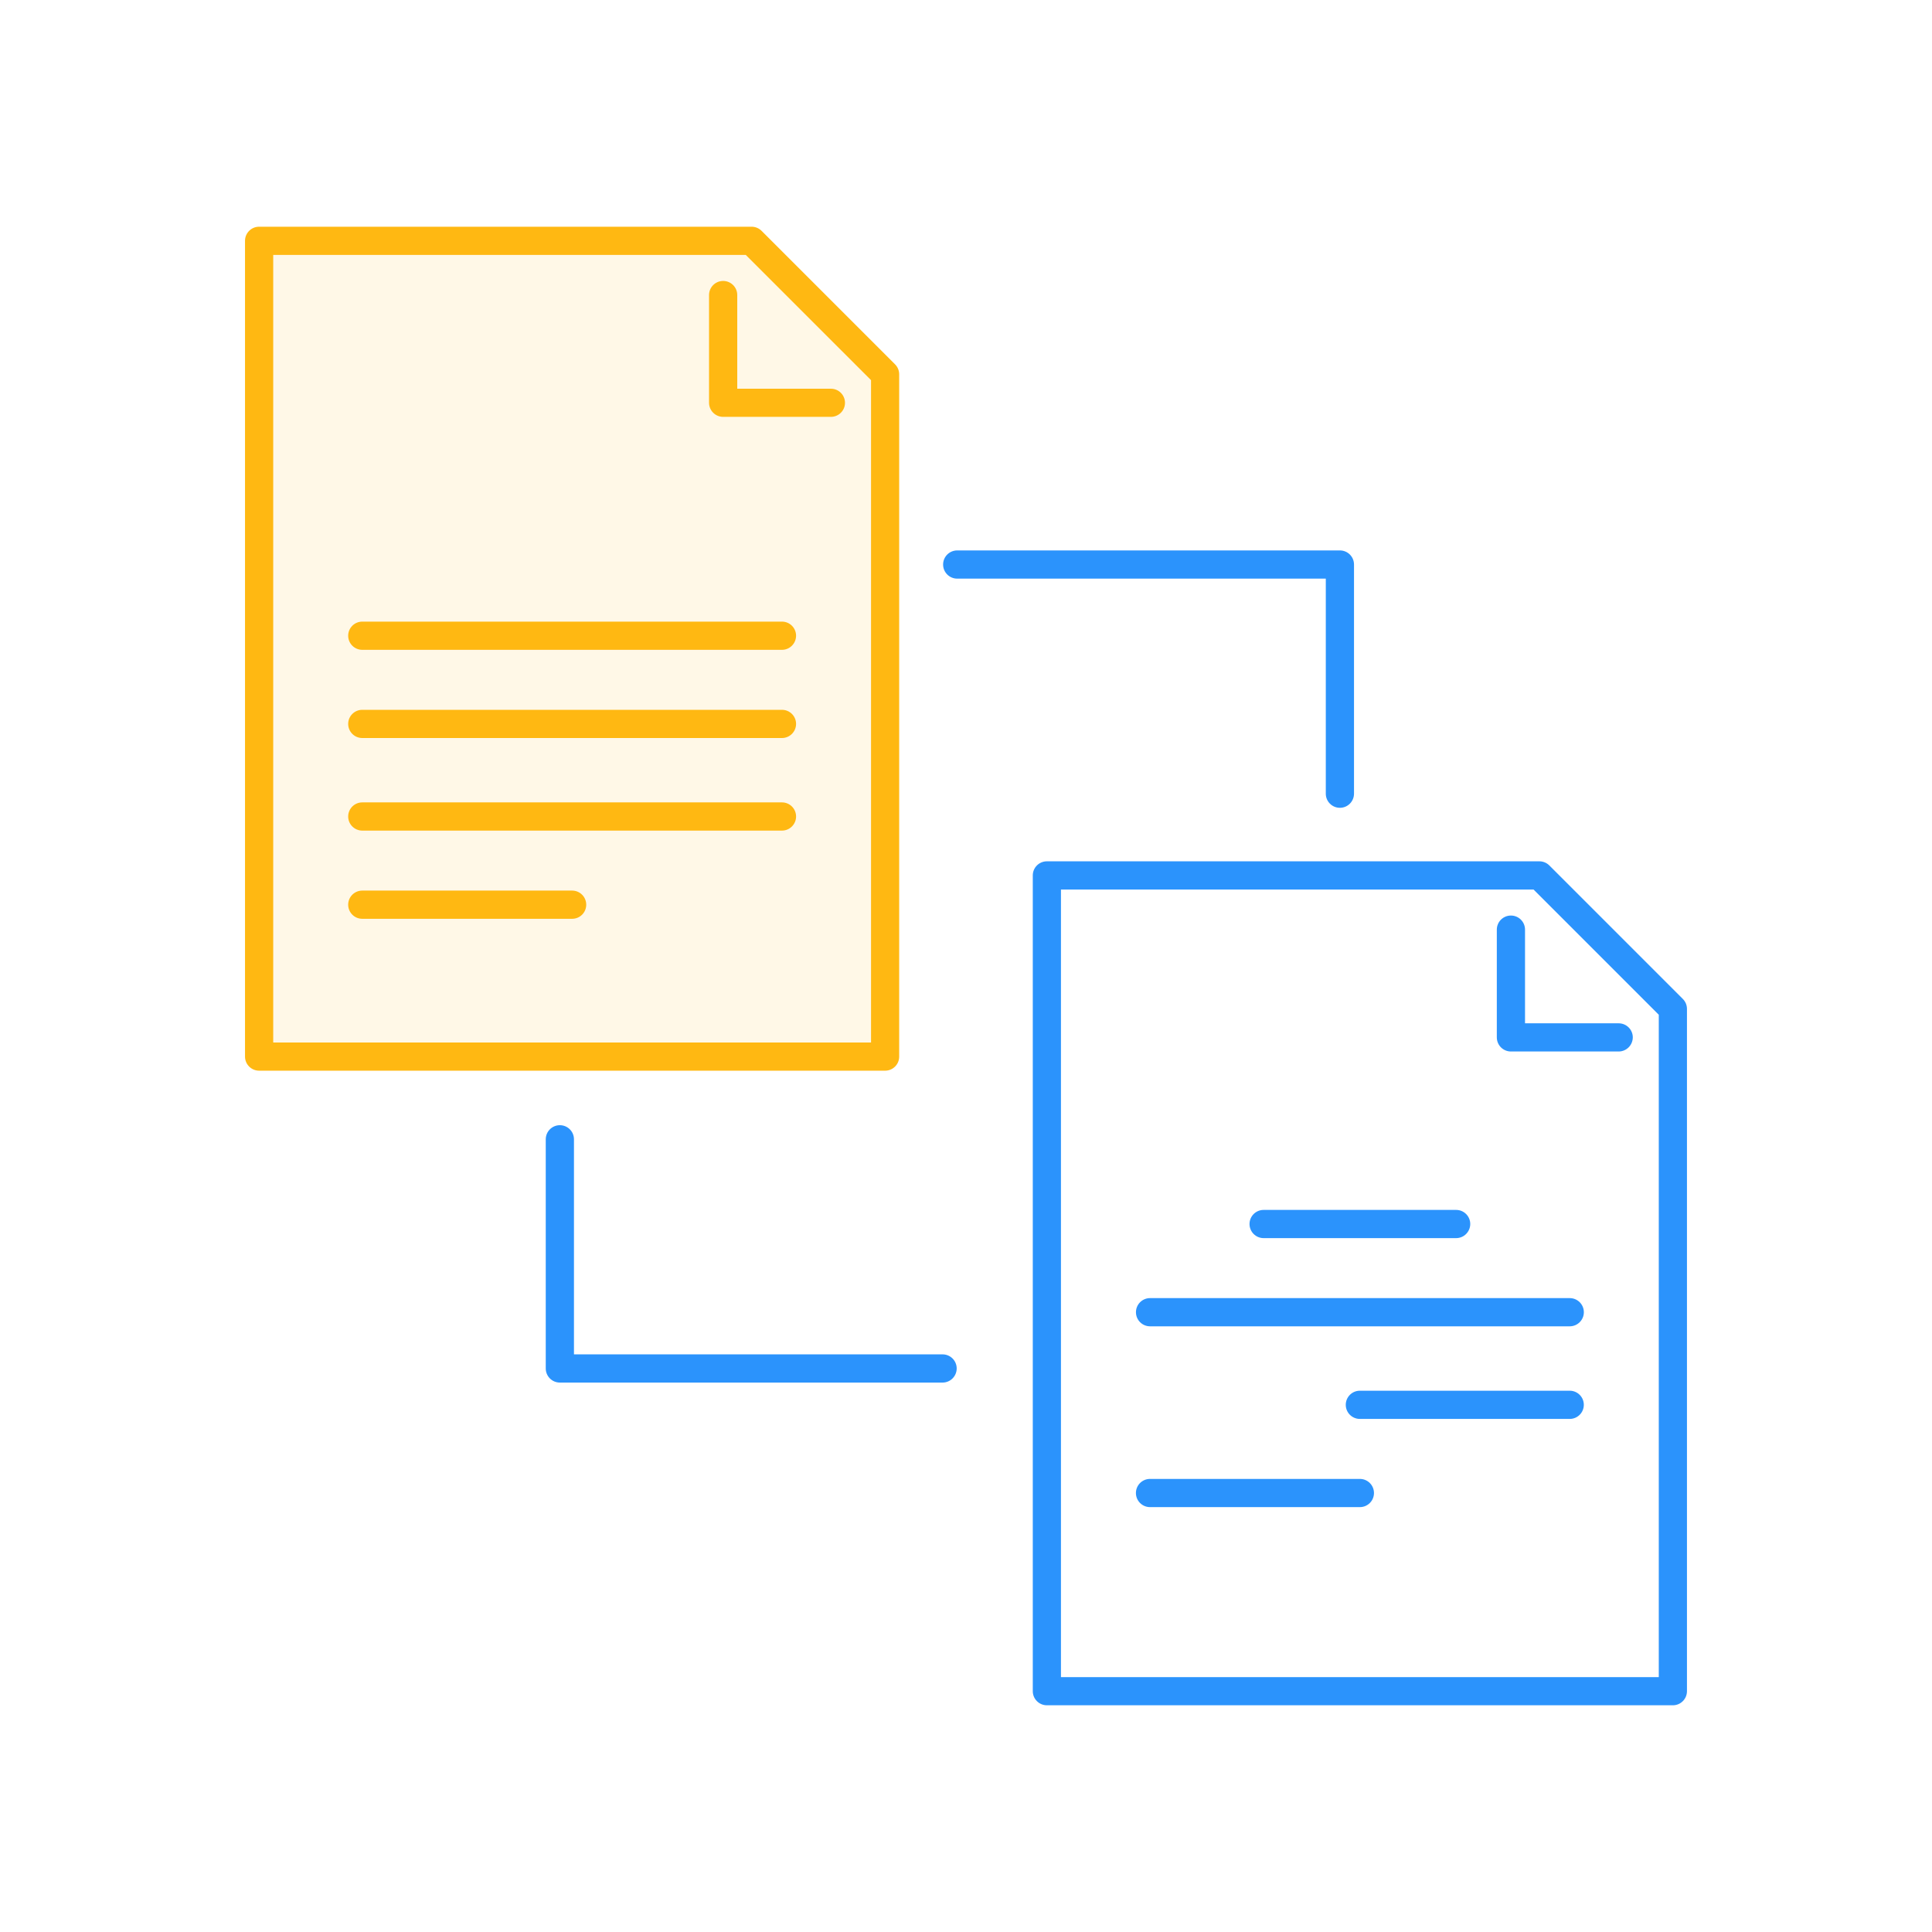 <?xml version="1.0" encoding="utf-8"?>
<!-- Generator: Adobe Illustrator 21.0.0, SVG Export Plug-In . SVG Version: 6.00 Build 0)  -->
<svg version="1.1" id="icon" xmlns="http://www.w3.org/2000/svg" xmlns:xlink="http://www.w3.org/1999/xlink" x="0px" y="0px"
	 viewBox="0 0 60 60" style="enable-background:new 0 0 60 60;" xml:space="preserve">
<style type="text/css">
	.st0{fill:#2B93FC;}
	.st1{opacity:0.1;fill:#FFB812;}
	.st2{fill:#FFB812;}
</style>
<g>
	<g>
		<path class="st0" d="M51.953,52.959H32.512c-0.242,0-0.438-0.196-0.438-0.438V27.187c0-0.242,0.196-0.438,0.438-0.438h15.295
			c0.116,0,0.227,0.046,0.309,0.128l4.146,4.146c0.082,0.082,0.128,0.193,0.128,0.309v21.189
			C52.39,52.763,52.194,52.959,51.953,52.959z M32.949,52.084h18.566v-20.57l-3.889-3.889H32.949V52.084z"/>
		<path class="st0" d="M50.269,32.655h-3.346c-0.242,0-0.438-0.196-0.438-0.438v-3.346c0-0.242,0.196-0.438,0.438-0.438
			s0.438,0.196,0.438,0.438v2.909h2.909c0.242,0,0.438,0.196,0.438,0.437C50.706,32.459,50.51,32.655,50.269,32.655z"/>
	</g>
	<g>
		<path class="st0" d="M48.749,41.19H35.716c-0.242,0-0.438-0.196-0.438-0.438s0.196-0.438,0.438-0.438h13.034
			c0.242,0,0.438,0.196,0.438,0.438S48.991,41.19,48.749,41.19z"/>
		<path class="st0" d="M45.222,38.451h-5.979c-0.242,0-0.438-0.196-0.438-0.438c0-0.242,0.196-0.438,0.438-0.438h5.979
			c0.242,0,0.438,0.196,0.438,0.438C45.659,38.255,45.463,38.451,45.222,38.451z"/>
		<path class="st0" d="M42.232,46.805h-6.517c-0.242,0-0.438-0.196-0.438-0.438c0-0.242,0.196-0.438,0.438-0.438h6.517
			c0.242,0,0.438,0.196,0.438,0.438C42.67,46.609,42.474,46.805,42.232,46.805z"/>
		<path class="st0" d="M48.749,44.066h-6.517c-0.242,0-0.438-0.196-0.438-0.438s0.196-0.438,0.438-0.438h6.517
			c0.242,0,0.438,0.196,0.438,0.438S48.991,44.066,48.749,44.066z"/>
	</g>
	<path class="st0" d="M41.612,25.087c-0.242,0-0.438-0.196-0.438-0.438V17.97H29.727c-0.242,0-0.438-0.196-0.438-0.438
		c0-0.242,0.196-0.438,0.438-0.438h11.885c0.242,0,0.438,0.196,0.438,0.438v7.117C42.049,24.891,41.854,25.087,41.612,25.087z"/>
	<path class="st0" d="M29.273,42.937H17.387c-0.242,0-0.438-0.196-0.438-0.438v-7.117c0-0.242,0.196-0.438,0.438-0.438
		c0.242,0,0.438,0.196,0.438,0.438v6.679h11.448c0.242,0,0.438,0.196,0.438,0.438C29.71,42.741,29.514,42.937,29.273,42.937z"/>
</g>
<g>
	<polygon class="st1" points="8.135,32.726 8.135,7.566 23.306,7.566 27.401,11.661 27.401,32.726 	"/>
	<path class="st2" d="M27.488,33.251H8.047c-0.242,0-0.438-0.196-0.438-0.438V7.479c0-0.242,0.196-0.438,0.438-0.438h15.295
		c0.116,0,0.227,0.046,0.309,0.128l4.146,4.146c0.082,0.082,0.128,0.193,0.128,0.309v21.189
		C27.926,33.055,27.73,33.251,27.488,33.251z M8.485,32.376h18.566v-20.57l-3.89-3.889H8.485V32.376z"/>
	<path class="st2" d="M25.804,12.946h-3.346c-0.242,0-0.438-0.196-0.438-0.438V9.163c0-0.242,0.196-0.438,0.438-0.438
		s0.438,0.196,0.438,0.438v2.909h2.908c0.242,0,0.438,0.196,0.438,0.438C26.242,12.751,26.046,12.946,25.804,12.946z"/>
	<g>
		<path class="st2" d="M24.285,22.92H11.251c-0.242,0-0.438-0.196-0.438-0.438c0-0.242,0.196-0.438,0.438-0.438h13.034
			c0.242,0,0.438,0.196,0.438,0.438C24.722,22.724,24.526,22.92,24.285,22.92z"/>
		<path class="st2" d="M24.285,20.181H11.251c-0.242,0-0.438-0.196-0.438-0.438c0-0.242,0.196-0.438,0.438-0.438h13.034
			c0.242,0,0.438,0.196,0.438,0.438C24.722,19.985,24.526,20.181,24.285,20.181z"/>
		<path class="st2" d="M17.768,28.534h-6.517c-0.242,0-0.438-0.196-0.438-0.438c0-0.242,0.196-0.438,0.438-0.438h6.517
			c0.242,0,0.438,0.196,0.438,0.438C18.206,28.339,18.01,28.534,17.768,28.534z"/>
		<path class="st2" d="M24.285,25.795H11.251c-0.242,0-0.438-0.196-0.438-0.438s0.196-0.438,0.438-0.438h13.034
			c0.242,0,0.438,0.196,0.438,0.438S24.526,25.795,24.285,25.795z"/>
	</g>
</g>
<g>
</g>
<g>
</g>
<g>
</g>
<g>
</g>
<g>
</g>
<g>
</g>
<g>
</g>
<g>
</g>
<g>
</g>
<g>
</g>
<g>
</g>
<g>
</g>
<g>
</g>
<g>
</g>
<g>
</g>
</svg>
